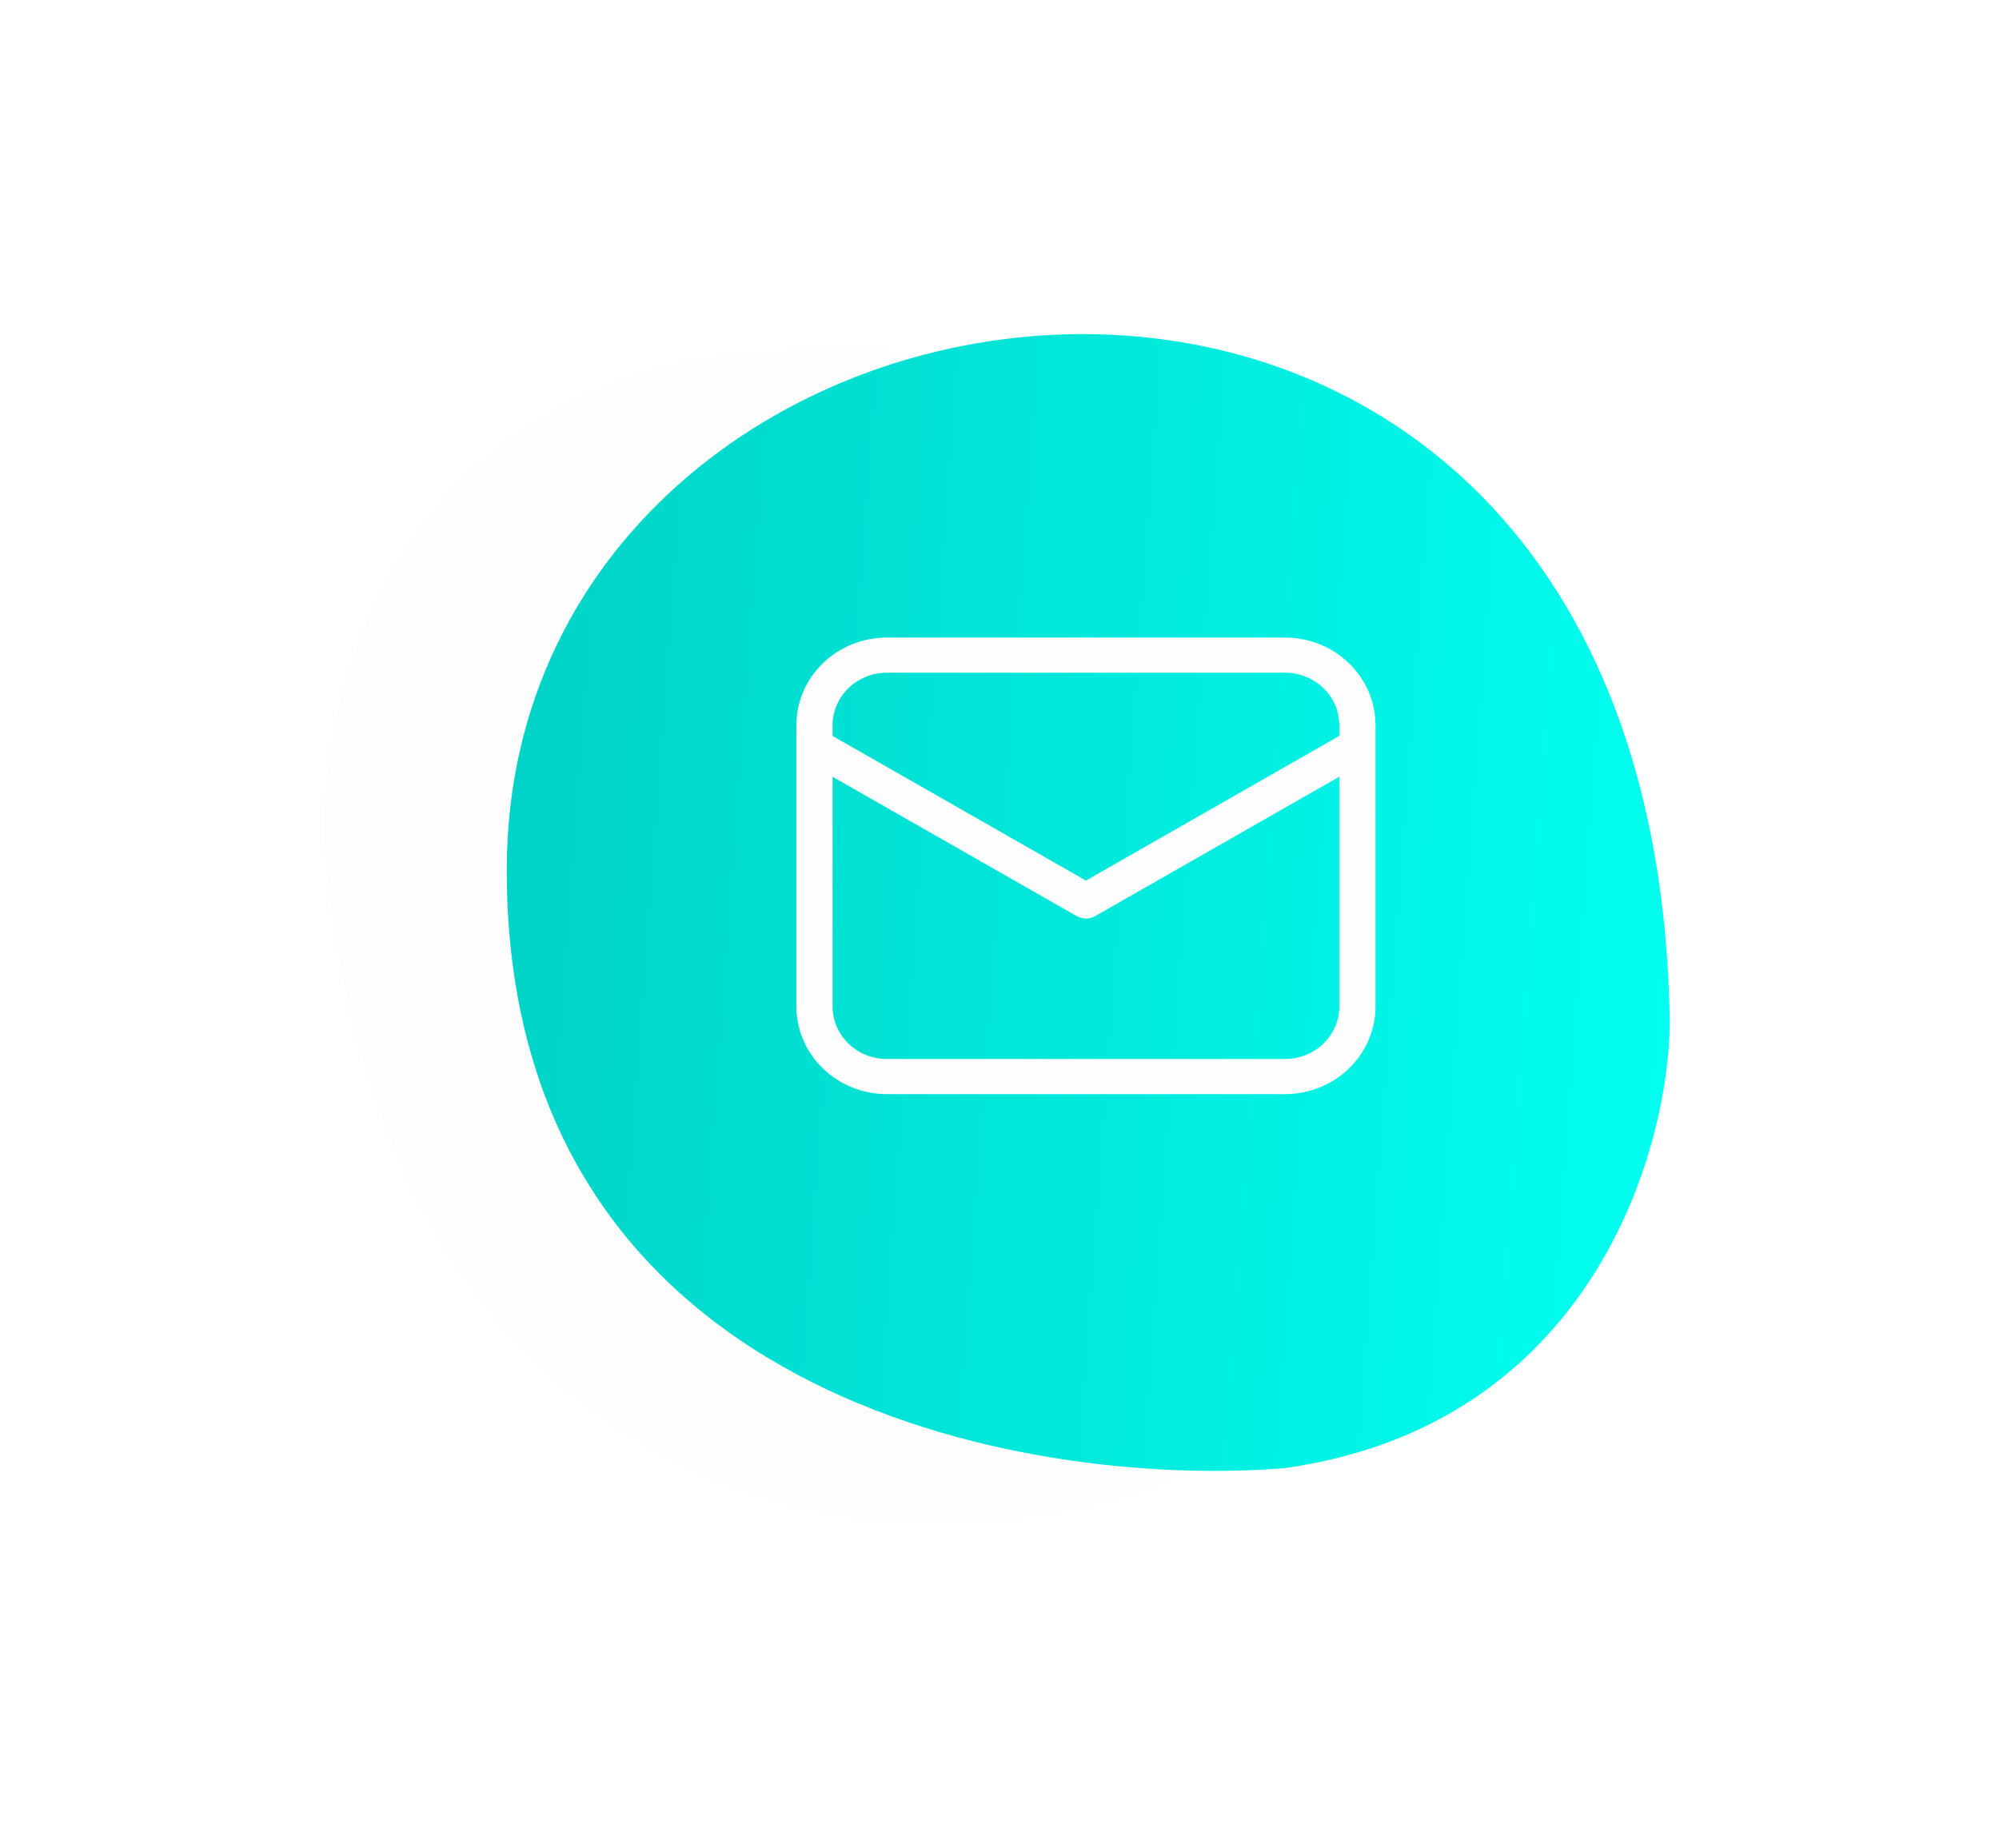 <svg width="185" height="171" viewBox="0 0 185 171" fill="none" xmlns="http://www.w3.org/2000/svg">
<g filter="url(#filter0_d_178_138)">
<path d="M142.635 81.465C139.047 30.592 88.666 25.532 63.924 29.362C34.886 35.598 29.258 62.319 30.074 74.9C38.23 167.62 147.122 145.055 142.635 81.465Z" fill="#FDFDFD"/>
</g>
<g filter="url(#filter1_d_178_138)">
<path d="M46.901 76.321C46.741 125.359 94.766 133.787 118.798 131.871C147.126 127.953 154.425 102.728 154.533 90.606C153.272 1.116 47.099 15.024 46.901 76.321Z" fill="url(#paint0_linear_178_138)"/>
</g>
<path d="M118.925 59C121.146 59 123.276 59.856 124.847 61.38C126.418 62.904 127.3 64.97 127.3 67.125V93.125C127.3 95.28 126.418 97.347 124.847 98.87C123.276 100.394 121.146 101.25 118.925 101.25H82.075C79.854 101.25 77.724 100.394 76.153 98.87C74.582 97.347 73.7 95.28 73.7 93.125V67.125C73.7 64.97 74.582 62.904 76.153 61.38C77.724 59.856 79.854 59 82.075 59H118.925ZM123.95 71.873L101.351 84.776C101.137 84.897 100.898 84.972 100.652 84.993C100.405 85.014 100.156 84.982 99.924 84.899L99.649 84.776L77.05 71.88V93.125C77.05 94.418 77.579 95.658 78.522 96.572C79.464 97.486 80.742 98 82.075 98H118.925C120.258 98 121.536 97.486 122.478 96.572C123.421 95.658 123.95 94.418 123.95 93.125V71.873ZM118.925 62.25H82.075C80.742 62.25 79.464 62.764 78.522 63.678C77.579 64.592 77.05 65.832 77.05 67.125V68.106L100.5 81.49L123.95 68.1V67.125C123.95 65.832 123.421 64.592 122.478 63.678C121.536 62.764 120.258 62.25 118.925 62.25Z" fill="#FDFDFD"/>
<defs>
<filter id="filter0_d_178_138" x="0" y="2.357" width="172.77" height="168.594" filterUnits="userSpaceOnUse" color-interpolation-filters="sRGB">
<feFlood flood-opacity="0" result="BackgroundImageFix"/>
<feColorMatrix in="SourceAlpha" type="matrix" values="0 0 0 0 0 0 0 0 0 0 0 0 0 0 0 0 0 0 127 0" result="hardAlpha"/>
<feOffset dy="4"/>
<feGaussianBlur stdDeviation="15"/>
<feComposite in2="hardAlpha" operator="out"/>
<feColorMatrix type="matrix" values="0 0 0 0 0.349 0 0 0 0 0.392 0 0 0 0 1 0 0 0 0.06 0"/>
<feBlend mode="normal" in2="BackgroundImageFix" result="effect1_dropShadow_178_138"/>
<feBlend mode="normal" in="SourceGraphic" in2="effect1_dropShadow_178_138" result="shape"/>
</filter>
<filter id="filter1_d_178_138" x="16.9" y="0.918" width="167.633" height="165.199" filterUnits="userSpaceOnUse" color-interpolation-filters="sRGB">
<feFlood flood-opacity="0" result="BackgroundImageFix"/>
<feColorMatrix in="SourceAlpha" type="matrix" values="0 0 0 0 0 0 0 0 0 0 0 0 0 0 0 0 0 0 127 0" result="hardAlpha"/>
<feOffset dy="4"/>
<feGaussianBlur stdDeviation="15"/>
<feComposite in2="hardAlpha" operator="out"/>
<feColorMatrix type="matrix" values="0 0 0 0 0 0 0 0 0 1 0 0 0 0 1 0 0 0 0.6 0"/>
<feBlend mode="normal" in2="BackgroundImageFix" result="effect1_dropShadow_178_138"/>
<feBlend mode="normal" in="SourceGraphic" in2="effect1_dropShadow_178_138" result="shape"/>
</filter>
<linearGradient id="paint0_linear_178_138" x1="155.154" y1="83.176" x2="46.855" y2="75.171" gradientUnits="userSpaceOnUse">
<stop stop-color="#00FFF0"/>
<stop offset="1" stop-color="#00D3C7"/>
</linearGradient>
</defs>
</svg>
